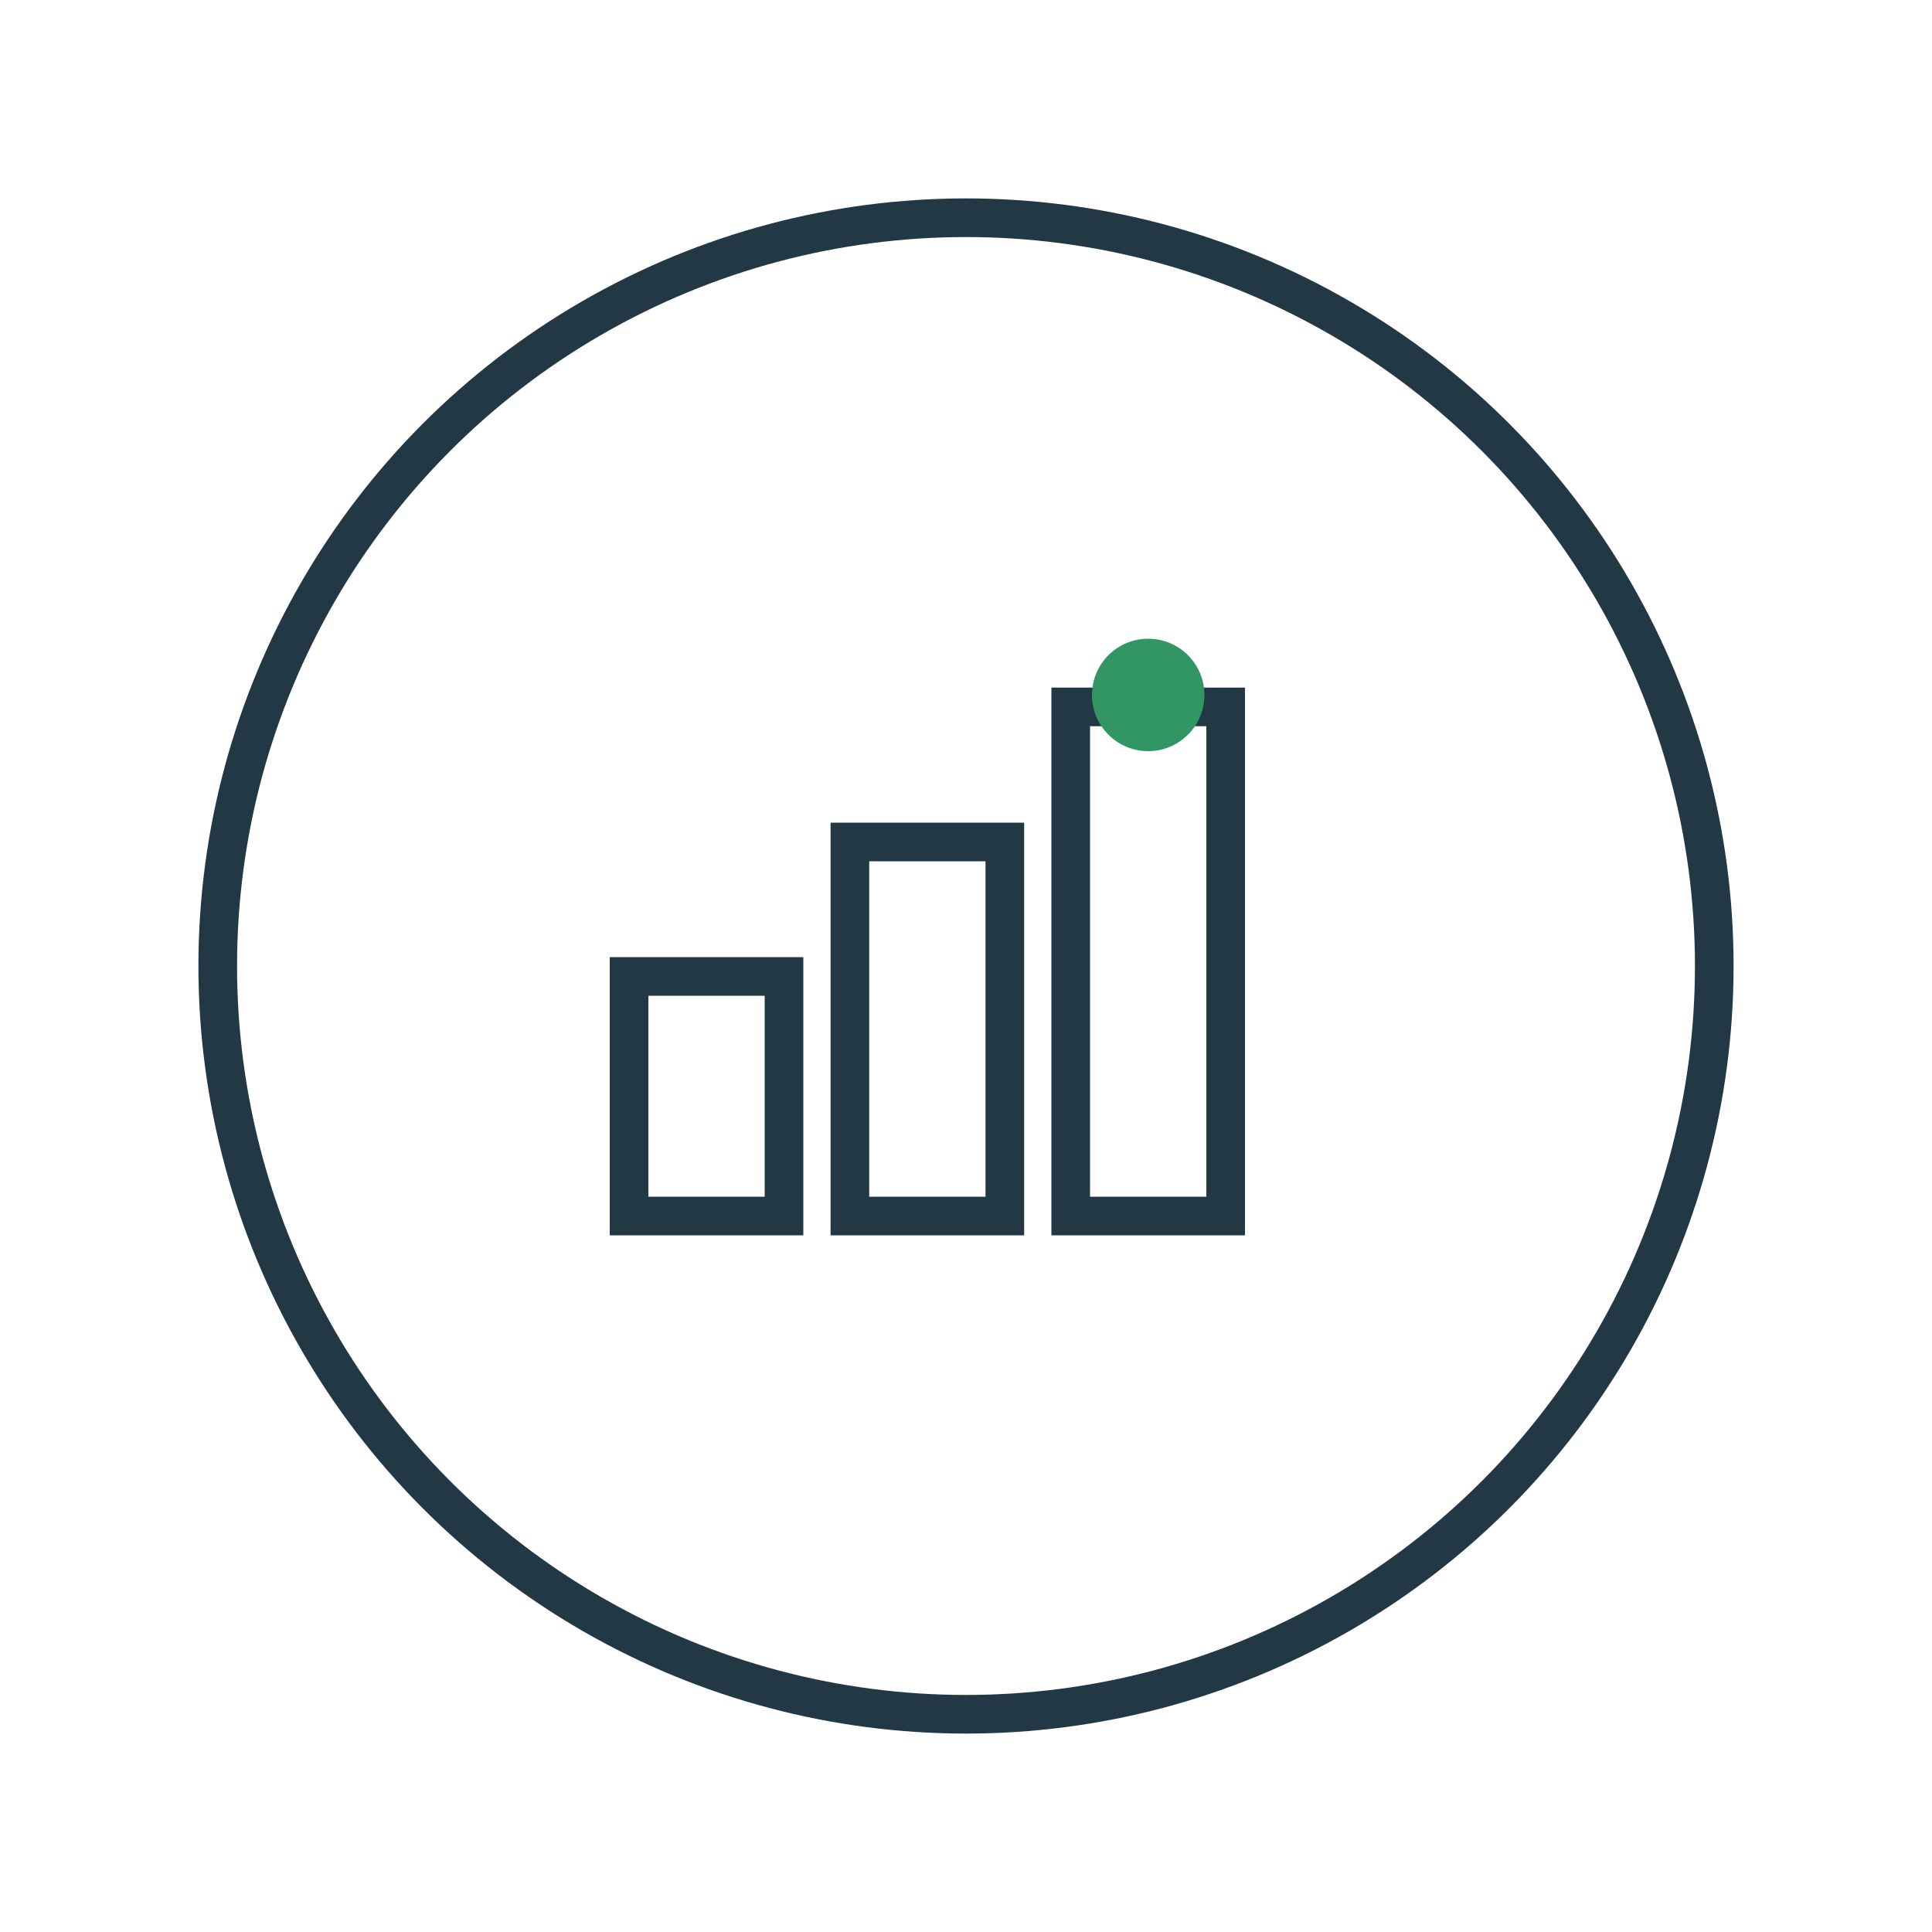 <svg id="Layer_1" data-name="Layer 1" xmlns="http://www.w3.org/2000/svg" viewBox="0 0 100 100"><defs><style>.cls-1{fill:none;stroke:#233845;stroke-miterlimit:10;stroke-width:2px;}.cls-2{fill:#329664;}</style></defs><rect class="cls-1" x="46.26" y="45.76" width="26.35" height="8.02" transform="translate(109.2 -9.67) rotate(90)"/><rect class="cls-1" x="38.32" y="49.25" width="19.36" height="8.02" transform="translate(101.26 5.26) rotate(90)"/><rect class="cls-1" x="30.37" y="52.73" width="12.4" height="8.02" transform="translate(93.31 20.17) rotate(90)"/><circle class="cls-2" cx="59.43" cy="35.97" r="2.91"/><circle class="cls-1" cx="50" cy="50" r="38.73"/></svg>